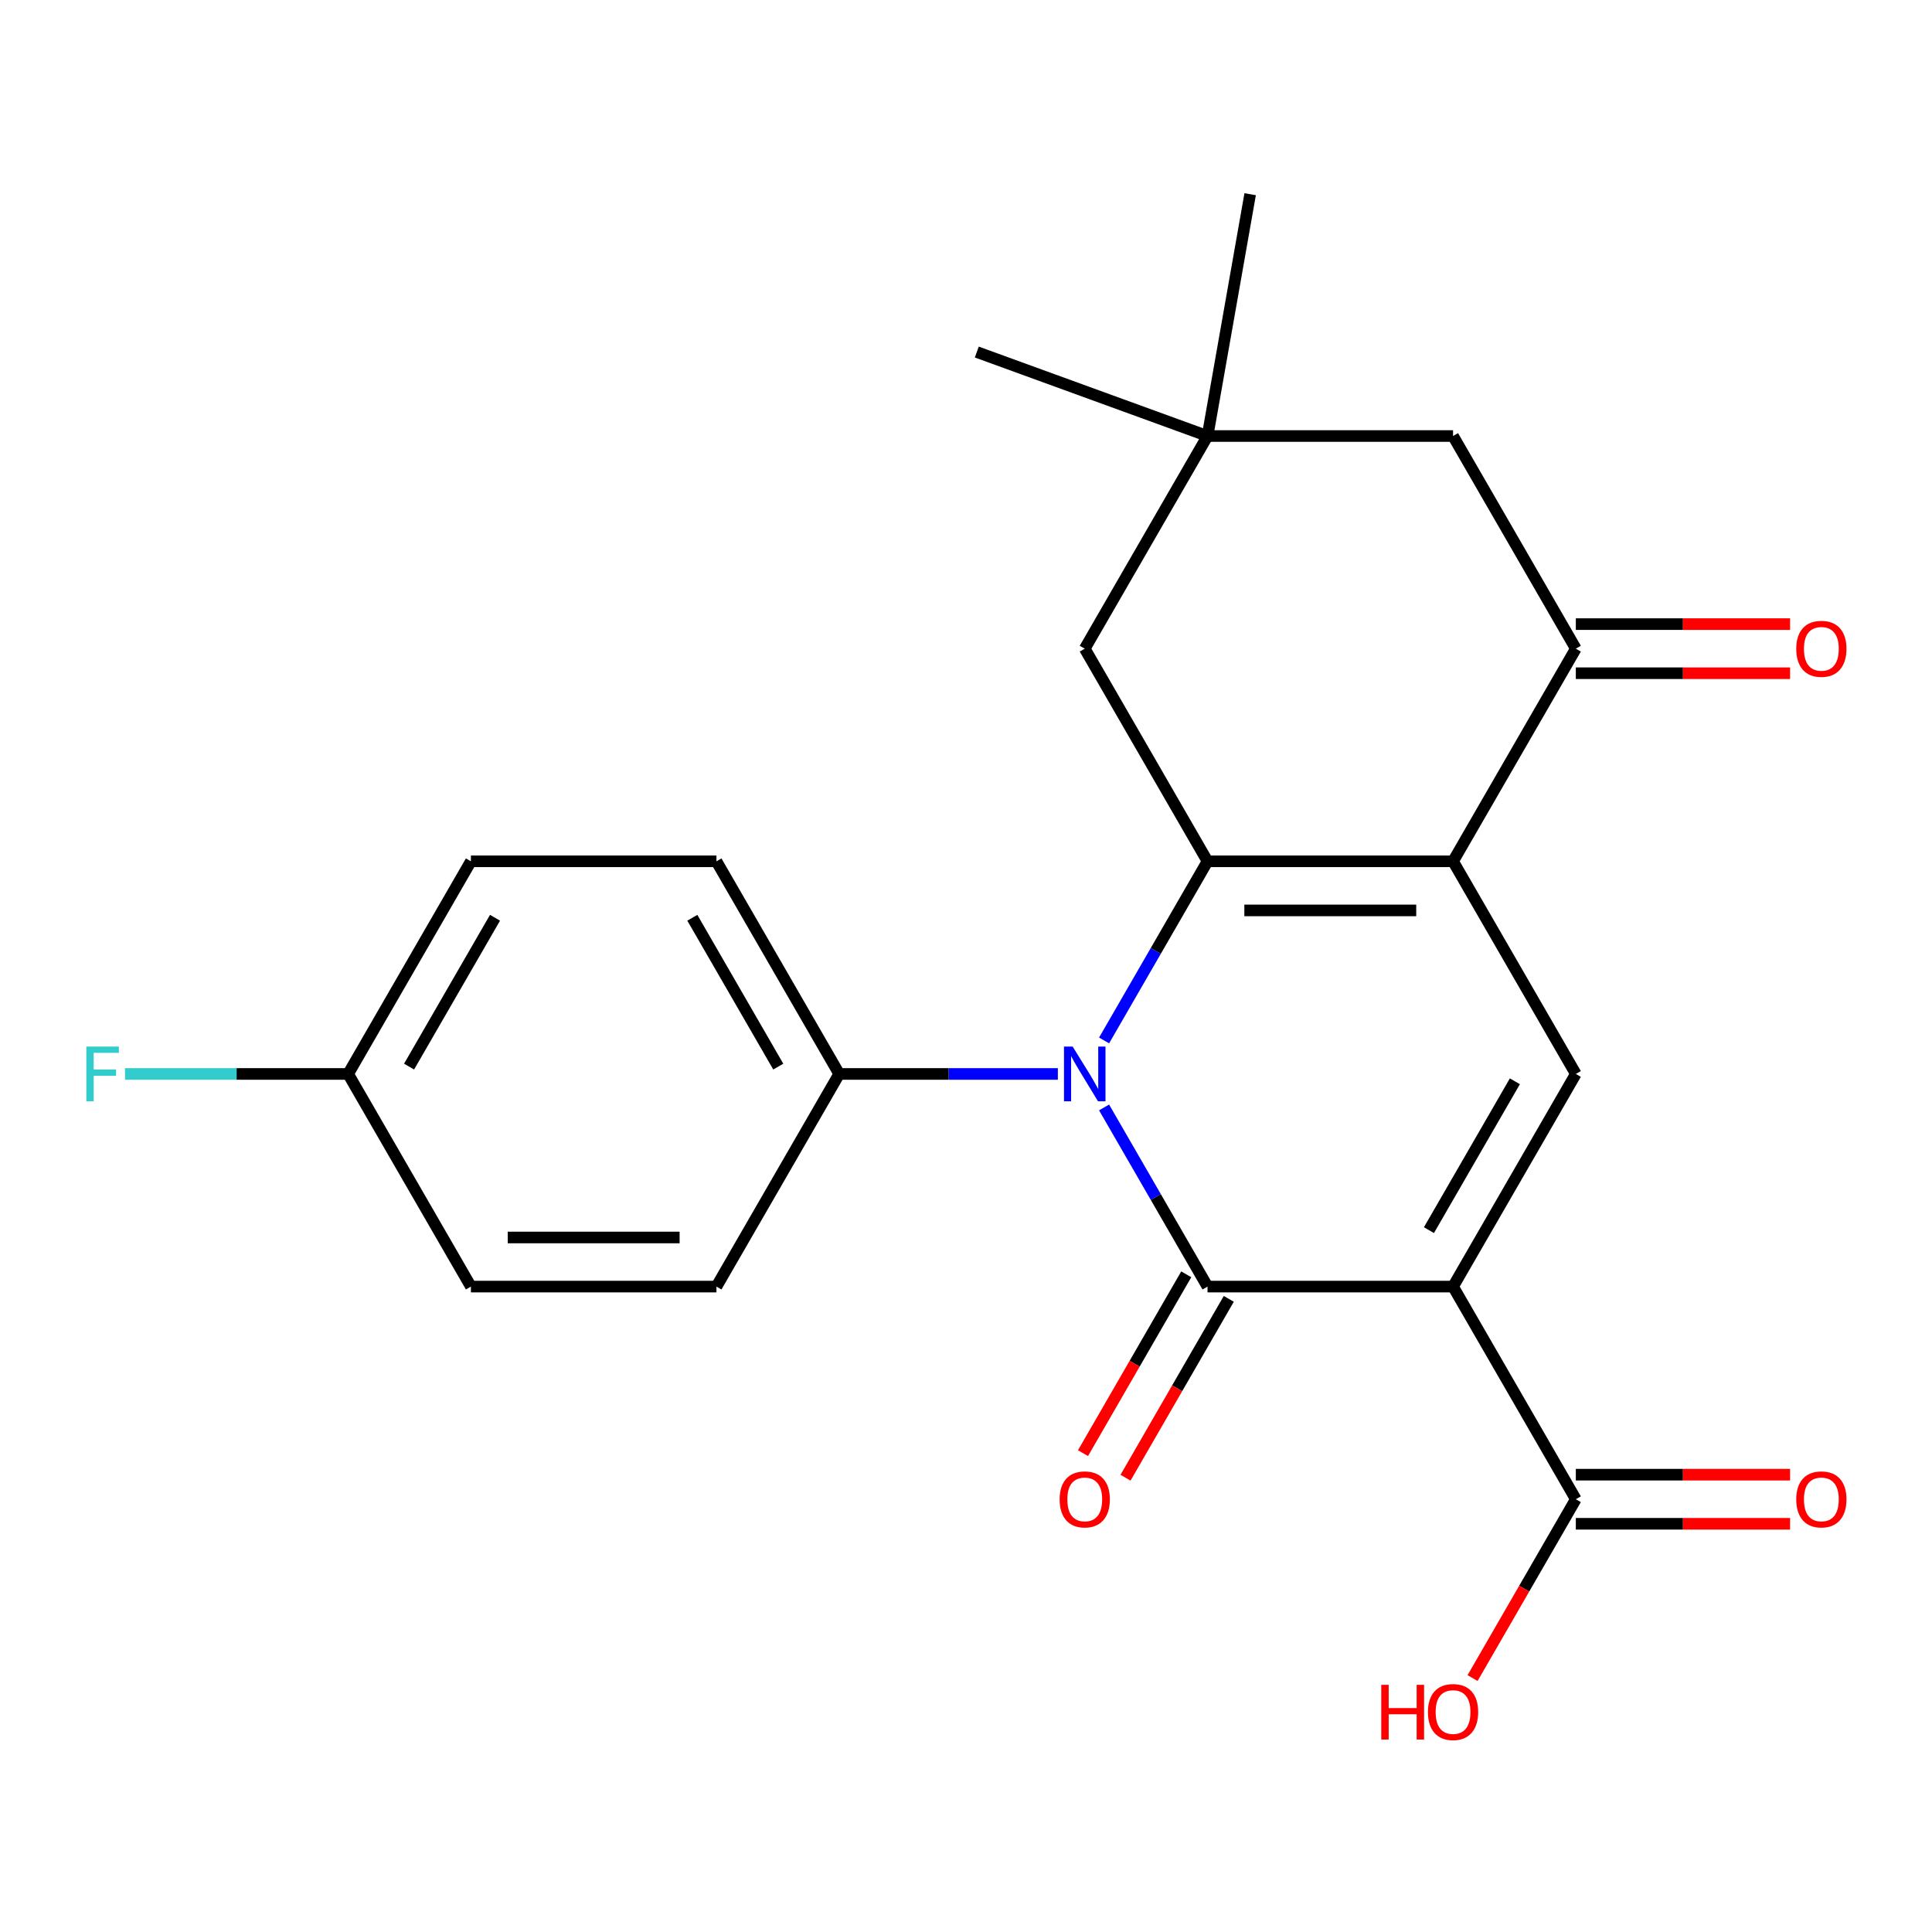 <?xml version='1.0' encoding='iso-8859-1'?>
<svg version='1.1' baseProfile='full'
              xmlns='http://www.w3.org/2000/svg'
                      xmlns:rdkit='http://www.rdkit.org/xml'
                      xmlns:xlink='http://www.w3.org/1999/xlink'
                  xml:space='preserve'
width='1000px' height='1000px' viewBox='0 0 1000 1000'>
<!-- END OF HEADER -->
<rect style='opacity:1.0;fill:#FFFFFF;stroke:none' width='1000' height='1000' x='0' y='0'> </rect>
<path class='bond-0' d='M 752.098,665.936 L 625.009,665.936' style='fill:none;fill-rule:evenodd;stroke:#000000;stroke-width:6px;stroke-linecap:butt;stroke-linejoin:miter;stroke-opacity:1' />
<path class='bond-4' d='M 752.098,665.936 L 815.643,555.873' style='fill:none;fill-rule:evenodd;stroke:#000000;stroke-width:6px;stroke-linecap:butt;stroke-linejoin:miter;stroke-opacity:1' />
<path class='bond-4' d='M 739.617,636.718 L 784.099,559.674' style='fill:none;fill-rule:evenodd;stroke:#000000;stroke-width:6px;stroke-linecap:butt;stroke-linejoin:miter;stroke-opacity:1' />
<path class='bond-6' d='M 752.098,665.936 L 815.643,775.999' style='fill:none;fill-rule:evenodd;stroke:#000000;stroke-width:6px;stroke-linecap:butt;stroke-linejoin:miter;stroke-opacity:1' />
<path class='bond-1' d='M 625.009,665.936 L 598.241,619.573' style='fill:none;fill-rule:evenodd;stroke:#000000;stroke-width:6px;stroke-linecap:butt;stroke-linejoin:miter;stroke-opacity:1' />
<path class='bond-1' d='M 598.241,619.573 L 571.474,573.211' style='fill:none;fill-rule:evenodd;stroke:#0000FF;stroke-width:6px;stroke-linecap:butt;stroke-linejoin:miter;stroke-opacity:1' />
<path class='bond-10' d='M 614.002,659.582 L 587.281,705.864' style='fill:none;fill-rule:evenodd;stroke:#000000;stroke-width:6px;stroke-linecap:butt;stroke-linejoin:miter;stroke-opacity:1' />
<path class='bond-10' d='M 587.281,705.864 L 560.56,752.147' style='fill:none;fill-rule:evenodd;stroke:#FF0000;stroke-width:6px;stroke-linecap:butt;stroke-linejoin:miter;stroke-opacity:1' />
<path class='bond-10' d='M 636.015,672.291 L 609.294,718.573' style='fill:none;fill-rule:evenodd;stroke:#000000;stroke-width:6px;stroke-linecap:butt;stroke-linejoin:miter;stroke-opacity:1' />
<path class='bond-10' d='M 609.294,718.573 L 582.572,764.856' style='fill:none;fill-rule:evenodd;stroke:#FF0000;stroke-width:6px;stroke-linecap:butt;stroke-linejoin:miter;stroke-opacity:1' />
<path class='bond-8' d='M 547.547,555.873 L 490.96,555.873' style='fill:none;fill-rule:evenodd;stroke:#0000FF;stroke-width:6px;stroke-linecap:butt;stroke-linejoin:miter;stroke-opacity:1' />
<path class='bond-8' d='M 490.96,555.873 L 434.374,555.873' style='fill:none;fill-rule:evenodd;stroke:#000000;stroke-width:6px;stroke-linecap:butt;stroke-linejoin:miter;stroke-opacity:1' />
<path class='bond-23' d='M 571.474,538.536 L 598.241,492.173' style='fill:none;fill-rule:evenodd;stroke:#0000FF;stroke-width:6px;stroke-linecap:butt;stroke-linejoin:miter;stroke-opacity:1' />
<path class='bond-23' d='M 598.241,492.173 L 625.009,445.811' style='fill:none;fill-rule:evenodd;stroke:#000000;stroke-width:6px;stroke-linecap:butt;stroke-linejoin:miter;stroke-opacity:1' />
<path class='bond-2' d='M 752.098,445.811 L 815.643,555.873' style='fill:none;fill-rule:evenodd;stroke:#000000;stroke-width:6px;stroke-linecap:butt;stroke-linejoin:miter;stroke-opacity:1' />
<path class='bond-3' d='M 752.098,445.811 L 625.009,445.811' style='fill:none;fill-rule:evenodd;stroke:#000000;stroke-width:6px;stroke-linecap:butt;stroke-linejoin:miter;stroke-opacity:1' />
<path class='bond-3' d='M 733.035,471.228 L 644.072,471.228' style='fill:none;fill-rule:evenodd;stroke:#000000;stroke-width:6px;stroke-linecap:butt;stroke-linejoin:miter;stroke-opacity:1' />
<path class='bond-5' d='M 752.098,445.811 L 815.643,335.748' style='fill:none;fill-rule:evenodd;stroke:#000000;stroke-width:6px;stroke-linecap:butt;stroke-linejoin:miter;stroke-opacity:1' />
<path class='bond-7' d='M 625.009,445.811 L 561.464,335.748' style='fill:none;fill-rule:evenodd;stroke:#000000;stroke-width:6px;stroke-linecap:butt;stroke-linejoin:miter;stroke-opacity:1' />
<path class='bond-11' d='M 815.643,335.748 L 752.098,225.685' style='fill:none;fill-rule:evenodd;stroke:#000000;stroke-width:6px;stroke-linecap:butt;stroke-linejoin:miter;stroke-opacity:1' />
<path class='bond-12' d='M 815.643,348.457 L 871.099,348.457' style='fill:none;fill-rule:evenodd;stroke:#000000;stroke-width:6px;stroke-linecap:butt;stroke-linejoin:miter;stroke-opacity:1' />
<path class='bond-12' d='M 871.099,348.457 L 926.555,348.457' style='fill:none;fill-rule:evenodd;stroke:#FF0000;stroke-width:6px;stroke-linecap:butt;stroke-linejoin:miter;stroke-opacity:1' />
<path class='bond-12' d='M 815.643,323.039 L 871.099,323.039' style='fill:none;fill-rule:evenodd;stroke:#000000;stroke-width:6px;stroke-linecap:butt;stroke-linejoin:miter;stroke-opacity:1' />
<path class='bond-12' d='M 871.099,323.039 L 926.555,323.039' style='fill:none;fill-rule:evenodd;stroke:#FF0000;stroke-width:6px;stroke-linecap:butt;stroke-linejoin:miter;stroke-opacity:1' />
<path class='bond-13' d='M 815.643,788.708 L 871.099,788.708' style='fill:none;fill-rule:evenodd;stroke:#000000;stroke-width:6px;stroke-linecap:butt;stroke-linejoin:miter;stroke-opacity:1' />
<path class='bond-13' d='M 871.099,788.708 L 926.555,788.708' style='fill:none;fill-rule:evenodd;stroke:#FF0000;stroke-width:6px;stroke-linecap:butt;stroke-linejoin:miter;stroke-opacity:1' />
<path class='bond-13' d='M 815.643,763.29 L 871.099,763.29' style='fill:none;fill-rule:evenodd;stroke:#000000;stroke-width:6px;stroke-linecap:butt;stroke-linejoin:miter;stroke-opacity:1' />
<path class='bond-13' d='M 871.099,763.29 L 926.555,763.29' style='fill:none;fill-rule:evenodd;stroke:#FF0000;stroke-width:6px;stroke-linecap:butt;stroke-linejoin:miter;stroke-opacity:1' />
<path class='bond-16' d='M 815.643,775.999 L 788.922,822.282' style='fill:none;fill-rule:evenodd;stroke:#000000;stroke-width:6px;stroke-linecap:butt;stroke-linejoin:miter;stroke-opacity:1' />
<path class='bond-16' d='M 788.922,822.282 L 762.2,868.564' style='fill:none;fill-rule:evenodd;stroke:#FF0000;stroke-width:6px;stroke-linecap:butt;stroke-linejoin:miter;stroke-opacity:1' />
<path class='bond-24' d='M 561.464,335.748 L 625.009,225.685' style='fill:none;fill-rule:evenodd;stroke:#000000;stroke-width:6px;stroke-linecap:butt;stroke-linejoin:miter;stroke-opacity:1' />
<path class='bond-14' d='M 434.374,555.873 L 370.83,445.811' style='fill:none;fill-rule:evenodd;stroke:#000000;stroke-width:6px;stroke-linecap:butt;stroke-linejoin:miter;stroke-opacity:1' />
<path class='bond-14' d='M 402.83,552.073 L 358.349,475.029' style='fill:none;fill-rule:evenodd;stroke:#000000;stroke-width:6px;stroke-linecap:butt;stroke-linejoin:miter;stroke-opacity:1' />
<path class='bond-15' d='M 434.374,555.873 L 370.83,665.936' style='fill:none;fill-rule:evenodd;stroke:#000000;stroke-width:6px;stroke-linecap:butt;stroke-linejoin:miter;stroke-opacity:1' />
<path class='bond-9' d='M 625.009,225.685 L 752.098,225.685' style='fill:none;fill-rule:evenodd;stroke:#000000;stroke-width:6px;stroke-linecap:butt;stroke-linejoin:miter;stroke-opacity:1' />
<path class='bond-21' d='M 625.009,225.685 L 505.584,182.218' style='fill:none;fill-rule:evenodd;stroke:#000000;stroke-width:6px;stroke-linecap:butt;stroke-linejoin:miter;stroke-opacity:1' />
<path class='bond-22' d='M 625.009,225.685 L 647.078,100.526' style='fill:none;fill-rule:evenodd;stroke:#000000;stroke-width:6px;stroke-linecap:butt;stroke-linejoin:miter;stroke-opacity:1' />
<path class='bond-18' d='M 370.83,445.811 L 243.74,445.811' style='fill:none;fill-rule:evenodd;stroke:#000000;stroke-width:6px;stroke-linecap:butt;stroke-linejoin:miter;stroke-opacity:1' />
<path class='bond-19' d='M 370.83,665.936 L 243.74,665.936' style='fill:none;fill-rule:evenodd;stroke:#000000;stroke-width:6px;stroke-linecap:butt;stroke-linejoin:miter;stroke-opacity:1' />
<path class='bond-19' d='M 351.766,640.518 L 262.803,640.518' style='fill:none;fill-rule:evenodd;stroke:#000000;stroke-width:6px;stroke-linecap:butt;stroke-linejoin:miter;stroke-opacity:1' />
<path class='bond-17' d='M 180.195,555.873 L 243.74,665.936' style='fill:none;fill-rule:evenodd;stroke:#000000;stroke-width:6px;stroke-linecap:butt;stroke-linejoin:miter;stroke-opacity:1' />
<path class='bond-20' d='M 180.195,555.873 L 122.449,555.873' style='fill:none;fill-rule:evenodd;stroke:#000000;stroke-width:6px;stroke-linecap:butt;stroke-linejoin:miter;stroke-opacity:1' />
<path class='bond-20' d='M 122.449,555.873 L 64.703,555.873' style='fill:none;fill-rule:evenodd;stroke:#33CCCC;stroke-width:6px;stroke-linecap:butt;stroke-linejoin:miter;stroke-opacity:1' />
<path class='bond-25' d='M 180.195,555.873 L 243.74,445.811' style='fill:none;fill-rule:evenodd;stroke:#000000;stroke-width:6px;stroke-linecap:butt;stroke-linejoin:miter;stroke-opacity:1' />
<path class='bond-25' d='M 211.739,552.073 L 256.221,475.029' style='fill:none;fill-rule:evenodd;stroke:#000000;stroke-width:6px;stroke-linecap:butt;stroke-linejoin:miter;stroke-opacity:1' />
<path  class='atom-2' d='M 555.204 541.713
L 564.484 556.713
Q 565.404 558.193, 566.884 560.873
Q 568.364 563.553, 568.444 563.713
L 568.444 541.713
L 572.204 541.713
L 572.204 570.033
L 568.324 570.033
L 558.364 553.633
Q 557.204 551.713, 555.964 549.513
Q 554.764 547.313, 554.404 546.633
L 554.404 570.033
L 550.724 570.033
L 550.724 541.713
L 555.204 541.713
' fill='#0000FF'/>
<path  class='atom-11' d='M 548.464 776.079
Q 548.464 769.279, 551.824 765.479
Q 555.184 761.679, 561.464 761.679
Q 567.744 761.679, 571.104 765.479
Q 574.464 769.279, 574.464 776.079
Q 574.464 782.959, 571.064 786.879
Q 567.664 790.759, 561.464 790.759
Q 555.224 790.759, 551.824 786.879
Q 548.464 782.999, 548.464 776.079
M 561.464 787.559
Q 565.784 787.559, 568.104 784.679
Q 570.464 781.759, 570.464 776.079
Q 570.464 770.519, 568.104 767.719
Q 565.784 764.879, 561.464 764.879
Q 557.144 764.879, 554.784 767.679
Q 552.464 770.479, 552.464 776.079
Q 552.464 781.799, 554.784 784.679
Q 557.144 787.559, 561.464 787.559
' fill='#FF0000'/>
<path  class='atom-13' d='M 929.733 335.828
Q 929.733 329.028, 933.093 325.228
Q 936.453 321.428, 942.733 321.428
Q 949.013 321.428, 952.373 325.228
Q 955.733 329.028, 955.733 335.828
Q 955.733 342.708, 952.333 346.628
Q 948.933 350.508, 942.733 350.508
Q 936.493 350.508, 933.093 346.628
Q 929.733 342.748, 929.733 335.828
M 942.733 347.308
Q 947.053 347.308, 949.373 344.428
Q 951.733 341.508, 951.733 335.828
Q 951.733 330.268, 949.373 327.468
Q 947.053 324.628, 942.733 324.628
Q 938.413 324.628, 936.053 327.428
Q 933.733 330.228, 933.733 335.828
Q 933.733 341.548, 936.053 344.428
Q 938.413 347.308, 942.733 347.308
' fill='#FF0000'/>
<path  class='atom-14' d='M 929.733 776.079
Q 929.733 769.279, 933.093 765.479
Q 936.453 761.679, 942.733 761.679
Q 949.013 761.679, 952.373 765.479
Q 955.733 769.279, 955.733 776.079
Q 955.733 782.959, 952.333 786.879
Q 948.933 790.759, 942.733 790.759
Q 936.493 790.759, 933.093 786.879
Q 929.733 782.999, 929.733 776.079
M 942.733 787.559
Q 947.053 787.559, 949.373 784.679
Q 951.733 781.759, 951.733 776.079
Q 951.733 770.519, 949.373 767.719
Q 947.053 764.879, 942.733 764.879
Q 938.413 764.879, 936.053 767.679
Q 933.733 770.479, 933.733 776.079
Q 933.733 781.799, 936.053 784.679
Q 938.413 787.559, 942.733 787.559
' fill='#FF0000'/>
<path  class='atom-17' d='M 714.938 872.062
L 718.778 872.062
L 718.778 884.102
L 733.258 884.102
L 733.258 872.062
L 737.098 872.062
L 737.098 900.382
L 733.258 900.382
L 733.258 887.302
L 718.778 887.302
L 718.778 900.382
L 714.938 900.382
L 714.938 872.062
' fill='#FF0000'/>
<path  class='atom-17' d='M 739.098 886.142
Q 739.098 879.342, 742.458 875.542
Q 745.818 871.742, 752.098 871.742
Q 758.378 871.742, 761.738 875.542
Q 765.098 879.342, 765.098 886.142
Q 765.098 893.022, 761.698 896.942
Q 758.298 900.822, 752.098 900.822
Q 745.858 900.822, 742.458 896.942
Q 739.098 893.062, 739.098 886.142
M 752.098 897.622
Q 756.418 897.622, 758.738 894.742
Q 761.098 891.822, 761.098 886.142
Q 761.098 880.582, 758.738 877.782
Q 756.418 874.942, 752.098 874.942
Q 747.778 874.942, 745.418 877.742
Q 743.098 880.542, 743.098 886.142
Q 743.098 891.862, 745.418 894.742
Q 747.778 897.622, 752.098 897.622
' fill='#FF0000'/>
<path  class='atom-21' d='M 44.686 541.713
L 61.526 541.713
L 61.526 544.953
L 48.486 544.953
L 48.486 553.553
L 60.086 553.553
L 60.086 556.833
L 48.486 556.833
L 48.486 570.033
L 44.686 570.033
L 44.686 541.713
' fill='#33CCCC'/>
</svg>
